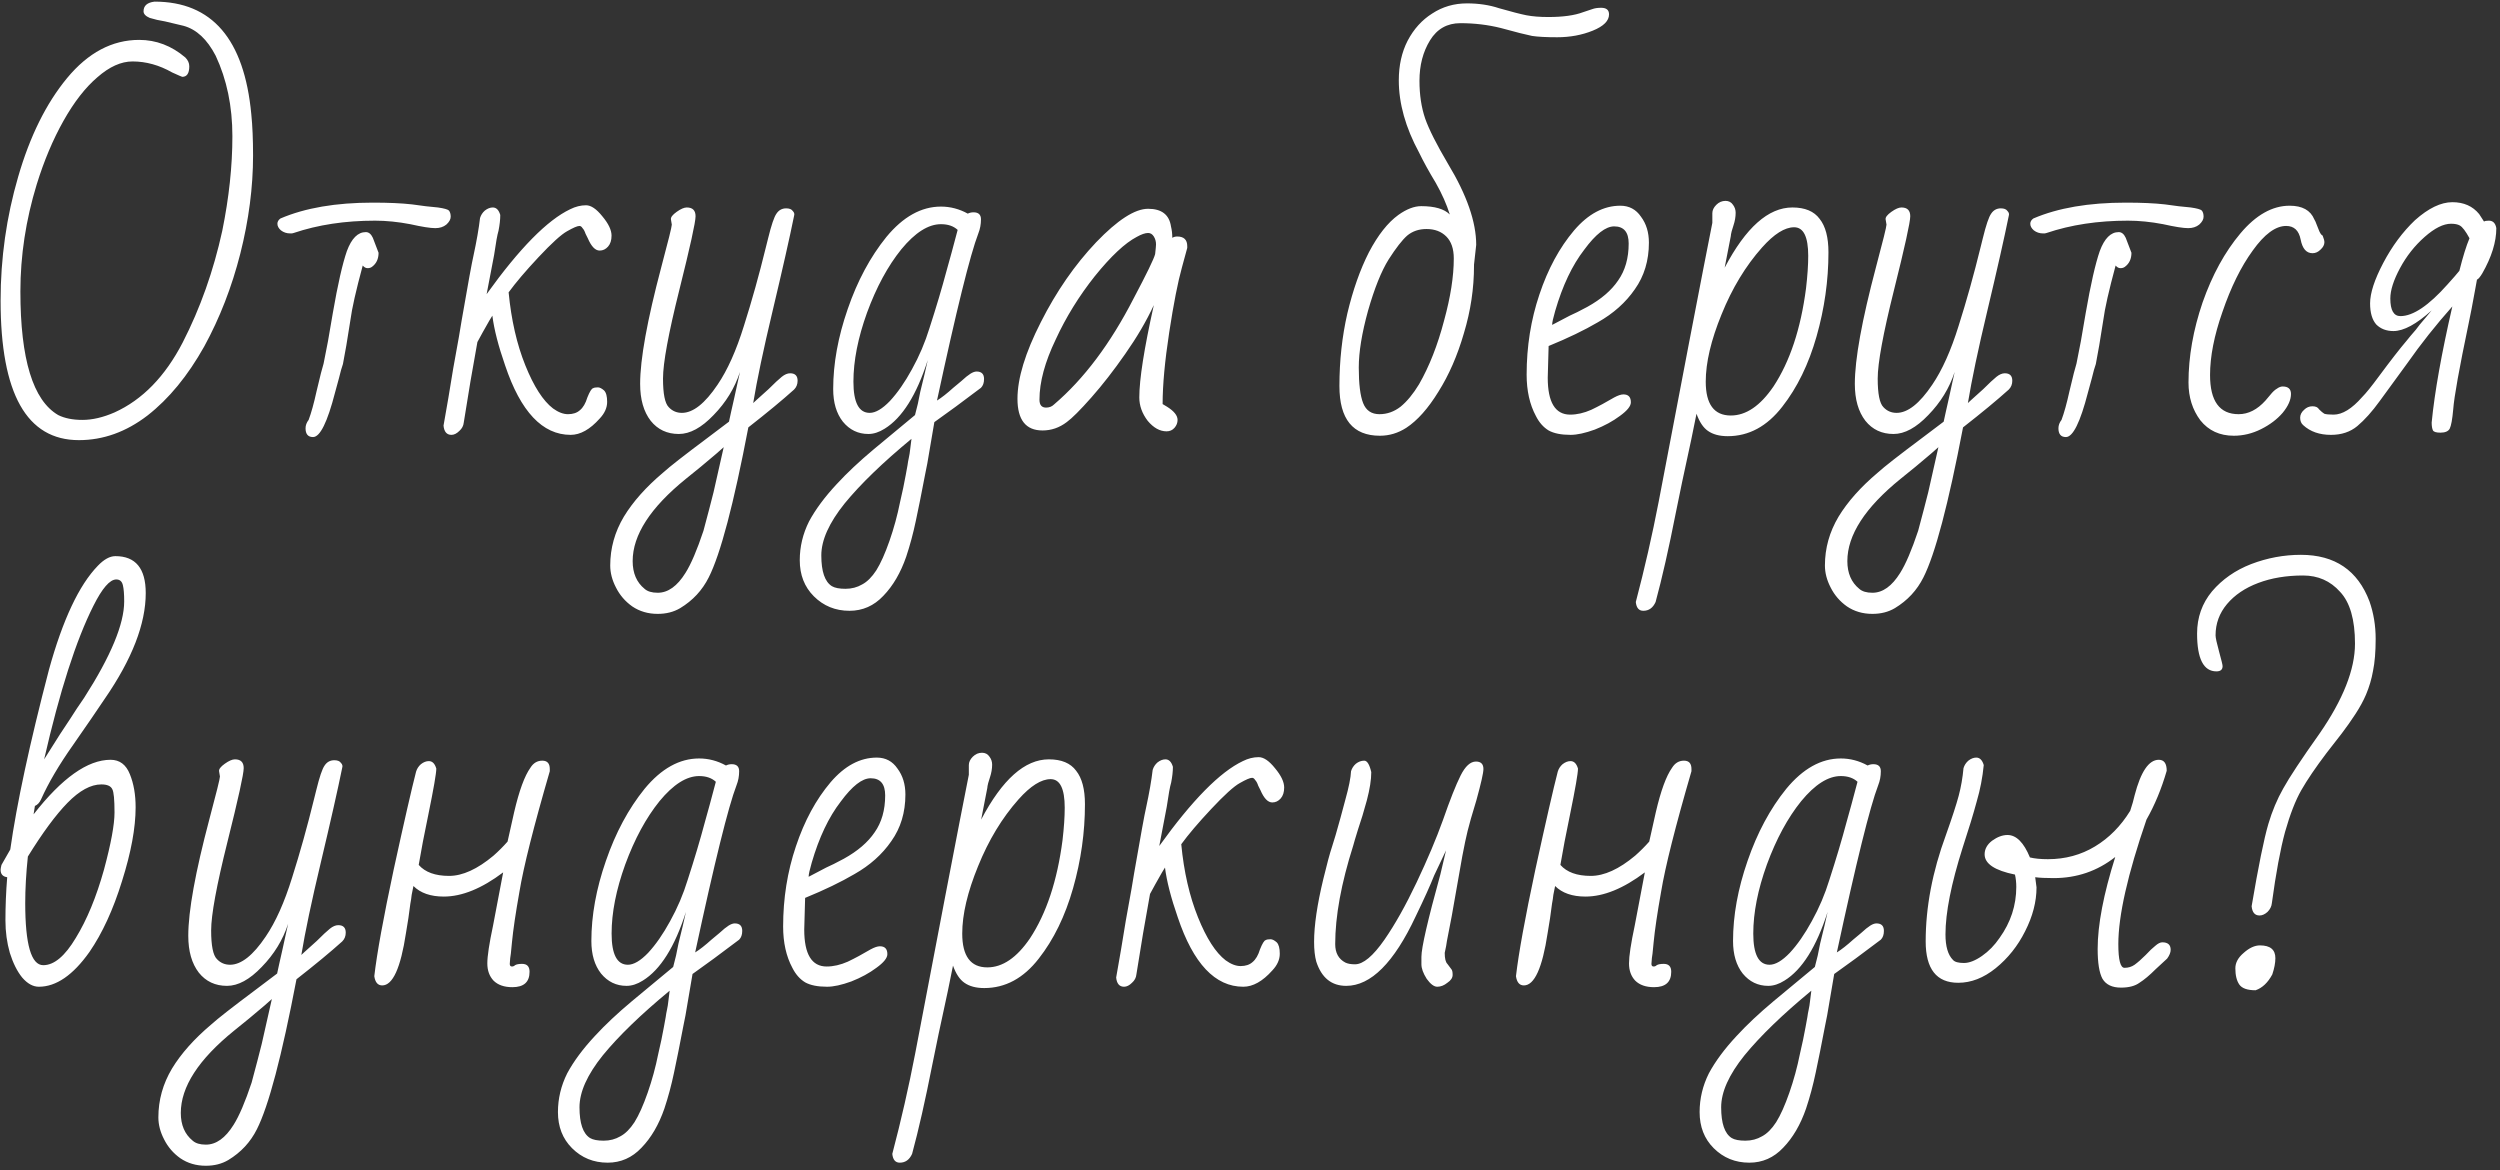 <?xml version="1.0" encoding="UTF-8"?> <svg xmlns="http://www.w3.org/2000/svg" width="453" height="212" viewBox="0 0 453 212" fill="none"><rect x="0" y="0" width="453" height="212" fill="#333333" stroke="none"/> <path d="M14.294 79.753C4.837 79.753 0.108 71.332 0.108 54.489C0.108 46.785 1.171 39.294 3.296 32.014C5.421 24.682 8.37 18.732 12.143 14.162C15.968 9.54 20.325 7.229 25.213 7.229C28.295 7.229 31.084 8.291 33.581 10.416C34.059 10.895 34.298 11.426 34.298 12.01C34.298 13.286 33.873 13.923 33.023 13.923C32.97 13.923 32.359 13.658 31.19 13.126C28.852 11.798 26.462 11.134 24.017 11.134C21.945 11.134 19.82 12.09 17.642 14.003C15.463 15.862 13.418 18.492 11.505 21.893C9.592 25.293 7.972 29.145 6.643 33.449C4.678 39.878 3.695 46.334 3.695 52.816C3.695 65.089 5.979 72.554 10.549 75.211C11.717 75.795 13.179 76.087 14.932 76.087C16.738 76.087 18.678 75.636 20.75 74.732C25.797 72.448 29.915 68.224 33.103 62.06C36.291 55.844 38.682 49.096 40.276 41.817C41.498 35.813 42.109 30.102 42.109 24.682C42.109 19.263 41.099 14.401 39.08 10.098C37.539 7.122 35.6 5.316 33.262 4.678L29.915 3.881C28.906 3.722 27.976 3.509 27.126 3.244C26.382 2.925 26.01 2.526 26.01 2.048C26.01 1.039 26.674 0.454 28.002 0.295C38.416 0.295 44.261 7.096 45.536 20.697C45.748 22.77 45.855 25.267 45.855 28.189C45.855 33.927 45.084 39.851 43.543 45.962C42.003 52.019 39.824 57.624 37.008 62.778C34.033 68.091 30.606 72.262 26.727 75.29C22.849 78.266 18.704 79.753 14.294 79.753ZM52.577 42.295C51.939 42.295 51.381 42.109 50.903 41.738C50.478 41.366 50.265 40.967 50.265 40.542C50.265 40.17 50.451 39.851 50.823 39.586C55.286 37.673 60.865 36.717 67.56 36.717C70.429 36.717 72.793 36.823 74.653 37.035C76.459 37.301 78.027 37.487 79.355 37.593C80.471 37.753 81.135 37.939 81.347 38.151C81.56 38.417 81.666 38.789 81.666 39.267C81.666 39.745 81.401 40.223 80.869 40.702C80.338 41.127 79.674 41.339 78.877 41.339C77.974 41.339 76.459 41.1 74.334 40.622C72.103 40.197 69.977 39.984 67.958 39.984C62.539 39.984 57.624 40.728 53.214 42.216L52.895 42.295H52.577ZM56.721 79.195C55.818 79.195 55.366 78.664 55.366 77.602C55.366 77.07 55.552 76.565 55.924 76.087C56.402 74.812 56.88 73.085 57.358 70.907C57.996 68.197 58.421 66.523 58.634 65.886L59.431 61.821L60.307 56.721C61.211 51.514 62.061 47.768 62.858 45.483C63.708 43.199 64.85 42.056 66.285 42.056C66.816 42.056 67.241 42.402 67.56 43.092L68.596 45.802C68.596 46.918 68.197 47.768 67.4 48.352C67.188 48.512 66.922 48.592 66.603 48.592C66.285 48.592 65.992 48.432 65.727 48.113C64.505 52.63 63.761 55.924 63.495 57.996C62.964 61.45 62.512 64.106 62.14 65.966C61.928 66.55 61.689 67.4 61.423 68.516L60.706 71.146C59.324 76.512 57.996 79.195 56.721 79.195ZM81.802 78.797C80.952 78.797 80.474 78.239 80.367 77.123L81.244 72.102C81.775 68.702 82.413 65.009 83.157 61.024L83.635 58.155C84.804 51.408 85.521 47.476 85.787 46.36C86.371 43.65 86.77 41.366 86.982 39.506C87.142 38.975 87.434 38.523 87.859 38.151C88.337 37.779 88.815 37.593 89.294 37.593C89.931 37.593 90.383 38.045 90.648 38.948C90.648 39.798 90.542 40.755 90.33 41.817C90.117 42.508 89.851 43.969 89.533 46.201L88.178 53.294C94.129 45.005 99.176 39.878 103.32 37.912C104.277 37.434 105.233 37.195 106.189 37.195C107.093 37.195 108.076 37.859 109.138 39.187C110.254 40.516 110.812 41.684 110.812 42.694C110.812 43.544 110.599 44.208 110.174 44.686C109.749 45.165 109.245 45.404 108.66 45.404C107.863 45.404 107.146 44.66 106.508 43.172C106.455 43.066 106.322 42.8 106.11 42.375C105.95 41.897 105.764 41.552 105.552 41.339C105.392 41.073 105.207 40.941 104.994 40.941C104.622 40.941 103.878 41.259 102.762 41.897C101.7 42.481 99.973 44.049 97.582 46.599C95.244 49.096 93.438 51.222 92.163 52.975C92.641 57.969 93.65 62.379 95.191 66.205C96.732 70.03 98.406 72.634 100.212 74.015C101.169 74.706 102.072 75.051 102.922 75.051C103.825 75.051 104.542 74.812 105.074 74.334C105.658 73.856 106.11 73.085 106.429 72.023C106.854 70.96 107.199 70.402 107.465 70.349C107.624 70.243 107.916 70.19 108.341 70.19C108.66 70.19 109.032 70.376 109.457 70.748C109.829 71.119 110.015 71.81 110.015 72.82C110.015 73.882 109.563 74.892 108.66 75.848C106.907 77.814 105.153 78.797 103.4 78.797C98.299 78.797 94.341 74.6 91.525 66.205C90.303 62.698 89.533 59.696 89.214 57.199C89.055 57.411 88.47 58.421 87.46 60.227L86.504 61.981C85.654 66.603 84.831 71.465 84.034 76.565C83.98 77.15 83.715 77.655 83.237 78.08C82.758 78.558 82.28 78.797 81.802 78.797ZM119.181 111.234C117.427 111.234 115.887 110.782 114.558 109.879C113.283 108.976 112.3 107.833 111.61 106.452C110.919 105.124 110.573 103.795 110.573 102.467C110.573 99.332 111.397 96.384 113.044 93.621C114.691 90.911 117.056 88.254 120.137 85.651C121.306 84.588 123.989 82.49 128.187 79.355L132.092 76.406L132.49 74.573L133.048 72.102C133.314 70.827 133.5 69.977 133.606 69.552L134.084 67.4C133.128 70.323 131.534 72.926 129.302 75.211C127.124 77.495 125.025 78.638 123.006 78.638C120.881 78.638 119.181 77.841 117.906 76.247C116.63 74.6 115.993 72.368 115.993 69.552C115.993 65.089 117.268 58.049 119.818 48.432C121.094 43.65 121.731 41.073 121.731 40.702L121.572 39.745C121.519 39.373 121.864 38.922 122.608 38.39C123.352 37.859 123.963 37.593 124.441 37.593C125.503 37.593 126.035 38.125 126.035 39.187C126.035 40.25 125.052 44.713 123.086 52.577C121.12 60.44 120.137 65.78 120.137 68.596C120.137 71.359 120.483 73.085 121.173 73.776C121.811 74.467 122.608 74.812 123.564 74.812C125.583 74.812 127.735 73.112 130.02 69.711C131.826 67.055 133.42 63.495 134.802 59.032C136.236 54.516 137.564 49.761 138.786 44.766L139.185 43.172C139.769 40.781 140.274 39.294 140.699 38.709C141.124 38.072 141.709 37.753 142.453 37.753C143.037 37.753 143.435 37.912 143.648 38.231C143.914 38.497 143.993 38.789 143.887 39.108C143.09 43.039 141.788 48.804 139.982 56.402C138.335 63.309 137.166 68.861 136.475 73.059C136.316 73.165 137.246 72.315 139.265 70.508C140.327 69.446 141.124 68.702 141.656 68.277C142.187 67.852 142.692 67.639 143.17 67.639C144.073 67.639 144.525 68.091 144.525 68.994C144.525 69.632 144.312 70.163 143.887 70.588C141.762 72.501 138.999 74.785 135.599 77.442C132.942 91.363 130.551 100.422 128.426 104.619C127.257 106.957 125.53 108.816 123.245 110.198C122.076 110.889 120.722 111.234 119.181 111.234ZM119.181 107.408C121.04 107.408 122.714 106.213 124.202 103.822C125.211 102.228 126.3 99.678 127.469 96.171L128.505 92.266L129.302 89.158L131.135 81.028L129.781 82.224C127.921 83.818 126.088 85.332 124.281 86.767C117.853 91.974 114.638 96.942 114.638 101.67C114.638 103.849 115.355 105.522 116.79 106.691C117.321 107.169 118.118 107.408 119.181 107.408ZM153.923 110.676C151.372 110.676 149.221 109.799 147.467 108.046C145.767 106.346 144.917 104.167 144.917 101.511C144.917 99.067 145.475 96.729 146.591 94.497C147.759 92.319 149.433 90.061 151.611 87.723C153.471 85.704 155.703 83.605 158.306 81.427L165.798 75.211C166.17 73.882 166.488 72.474 166.754 70.987C167.338 68.649 167.79 66.736 168.109 65.248C166.09 71.571 163.486 75.715 160.299 77.681C159.289 78.319 158.306 78.638 157.35 78.638C155.49 78.638 153.949 77.894 152.727 76.406C151.558 74.918 150.974 72.953 150.974 70.508C150.974 65.886 151.851 61.051 153.604 56.004C155.357 50.903 157.695 46.546 160.617 42.933C163.646 39.267 166.94 37.434 170.5 37.434C172.2 37.434 173.821 37.859 175.361 38.709C175.68 38.55 176.026 38.47 176.397 38.47C177.301 38.47 177.752 38.895 177.752 39.745C177.752 40.648 177.593 41.498 177.274 42.295C175.786 46.174 173.289 56.269 169.783 72.581C170.633 72.049 171.616 71.279 172.731 70.269C172.997 70.057 173.475 69.658 174.166 69.074C174.857 68.436 175.415 67.985 175.84 67.719C176.265 67.453 176.637 67.32 176.955 67.32C177.859 67.32 178.31 67.772 178.31 68.675C178.31 69.366 178.124 69.897 177.752 70.269C174.458 72.766 171.642 74.839 169.304 76.486L168.029 83.977L167.631 85.97C166.993 89.317 166.435 92.106 165.957 94.338C165.479 96.623 164.894 98.801 164.204 100.873C163.194 103.795 161.813 106.16 160.059 107.966C158.359 109.773 156.314 110.676 153.923 110.676ZM157.589 74.812C158.651 74.812 159.873 74.095 161.255 72.66C162.636 71.173 163.965 69.26 165.24 66.922C166.568 64.531 167.631 62.034 168.428 59.431C169.65 55.658 170.686 52.178 171.536 48.99C172.067 47.13 172.731 44.686 173.528 41.658C172.784 40.967 171.775 40.622 170.5 40.622C168.215 40.622 165.824 42.136 163.327 45.165C160.883 48.193 158.811 52.019 157.111 56.641C155.464 61.21 154.64 65.381 154.64 69.154C154.64 72.926 155.623 74.812 157.589 74.812ZM153.205 106.691C154.321 106.691 155.331 106.425 156.234 105.894C157.137 105.416 157.987 104.566 158.784 103.344C159.581 102.069 160.378 100.289 161.175 98.004C161.972 95.719 162.61 93.382 163.088 90.991C163.513 89.184 163.858 87.537 164.124 86.049L164.443 84.296C164.496 83.871 164.576 83.419 164.682 82.941C164.788 82.463 164.868 81.958 164.921 81.427L165.16 79.514C159.953 83.818 155.915 87.723 153.046 91.23C150.23 94.737 148.822 97.871 148.822 100.634C148.822 103.556 149.46 105.416 150.735 106.213C151.266 106.532 152.09 106.691 153.205 106.691ZM211.383 78.159C210.161 78.159 209.019 77.522 207.956 76.247C206.947 74.918 206.442 73.51 206.442 72.023C206.442 68.728 207.319 63.15 209.072 55.286C207.744 58.155 206.017 61.104 203.892 64.133C201.82 67.108 199.774 69.738 197.755 72.023C195.736 74.307 194.248 75.795 193.292 76.486C191.964 77.495 190.503 78 188.909 78C185.88 78 184.366 76.087 184.366 72.262C184.366 68.543 185.774 63.92 188.59 58.394C191.406 52.816 194.753 47.981 198.632 43.889C202.51 39.851 205.645 37.832 208.036 37.832C210.48 37.832 211.862 38.895 212.18 41.02C212.34 41.658 212.42 42.349 212.42 43.092C212.685 42.933 212.977 42.853 213.296 42.853C214.518 42.853 215.129 43.438 215.129 44.607V44.925L214.173 48.432C213.429 51.089 212.659 55.02 211.862 60.227C211.065 65.434 210.666 69.765 210.666 73.218L211.463 73.696C212.738 74.493 213.376 75.29 213.376 76.087C213.376 76.619 213.19 77.097 212.818 77.522C212.446 77.947 211.968 78.159 211.383 78.159ZM189.546 73.856C190.131 73.856 190.609 73.67 190.981 73.298C196.4 68.675 201.209 62.273 205.406 54.091C207.797 49.575 209.099 46.891 209.311 46.041C209.418 45.085 209.471 44.5 209.471 44.288C209.471 43.757 209.338 43.278 209.072 42.853C208.807 42.428 208.461 42.216 208.036 42.216C207.505 42.216 206.814 42.455 205.964 42.933C203.839 44.049 201.315 46.413 198.393 50.026C195.524 53.639 193.159 57.465 191.3 61.503C189.334 65.594 188.351 69.233 188.351 72.421C188.351 73.377 188.749 73.856 189.546 73.856ZM250.036 78.956C245.147 78.956 242.703 75.954 242.703 69.951C242.703 65.381 243.182 60.998 244.138 56.8C245.147 52.55 246.449 48.857 248.043 45.722C249.69 42.588 251.47 40.33 253.383 38.948C254.871 37.886 256.252 37.354 257.527 37.354C259.971 37.354 261.698 37.859 262.707 38.868C262.123 37.009 261.273 35.096 260.157 33.13C258.935 31.111 257.926 29.278 257.129 27.631C254.685 23.115 253.463 18.758 253.463 14.561C253.463 11.851 253.994 9.46 255.057 7.388C256.172 5.263 257.66 3.616 259.52 2.447C261.379 1.225 263.478 0.614 265.816 0.614C267.941 0.614 269.88 0.906 271.634 1.49C273.865 2.128 275.512 2.553 276.575 2.765C277.691 2.978 279.019 3.084 280.56 3.084C283.216 3.084 285.315 2.792 286.856 2.208C286.856 2.208 287.414 2.022 288.53 1.65C288.955 1.49 289.486 1.411 290.123 1.411C291.08 1.411 291.558 1.809 291.558 2.606C291.558 3.775 290.575 4.758 288.609 5.555C286.643 6.352 284.491 6.75 282.154 6.75C280.188 6.75 278.674 6.671 277.611 6.511C276.548 6.299 274.662 5.821 271.952 5.077C269.615 4.492 267.171 4.2 264.62 4.2C262.229 4.2 260.396 5.236 259.121 7.308C257.846 9.38 257.208 11.824 257.208 14.64C257.208 17.191 257.554 19.475 258.244 21.494C258.935 23.46 260.317 26.197 262.389 29.703C265.789 35.335 267.489 40.223 267.489 44.368L267.091 47.954V48.113C267.091 52.258 266.48 56.349 265.258 60.387C264.089 64.425 262.548 67.958 260.635 70.987C258.776 74.015 256.836 76.194 254.817 77.522C253.33 78.478 251.736 78.956 250.036 78.956ZM249.956 75.051C251.337 75.051 252.612 74.6 253.781 73.696C254.95 72.74 256.066 71.385 257.129 69.632C258.988 66.391 260.503 62.539 261.671 58.076C262.84 53.825 263.425 50.079 263.425 46.838C263.425 45.085 262.973 43.757 262.07 42.853C261.167 41.95 259.971 41.498 258.484 41.498C257.102 41.498 255.933 41.897 254.977 42.694C254.074 43.491 252.958 44.925 251.63 46.998C250.301 49.123 249.053 52.231 247.884 56.322C246.768 60.36 246.21 63.787 246.21 66.603C246.21 69.579 246.476 71.731 247.007 73.059C247.538 74.387 248.521 75.051 249.956 75.051ZM284.596 78.797C282.895 78.797 281.567 78.531 280.611 78C279.654 77.416 278.884 76.539 278.3 75.37C277.184 73.298 276.626 70.801 276.626 67.878C276.626 62.778 277.396 57.943 278.937 53.373C280.478 48.751 282.577 44.872 285.233 41.738C287.784 38.762 290.573 37.275 293.601 37.275C295.195 37.275 296.444 37.939 297.347 39.267C298.304 40.542 298.782 42.109 298.782 43.969C298.782 47.21 297.932 50.026 296.232 52.417C294.584 54.808 292.353 56.8 289.537 58.394C287.093 59.829 284.117 61.264 280.611 62.698L280.451 68.436C280.451 72.899 281.806 75.131 284.516 75.131C285.738 75.131 287.013 74.839 288.341 74.254C289.67 73.617 291.051 72.873 292.486 72.023C293.176 71.651 293.734 71.465 294.159 71.465C295.063 71.465 295.514 71.943 295.514 72.899C295.514 73.59 294.85 74.414 293.522 75.37C292.247 76.326 290.732 77.15 288.979 77.841C287.226 78.478 285.765 78.797 284.596 78.797ZM281.248 58.873C281.727 58.607 282.789 58.049 284.436 57.199C285.18 56.88 286.243 56.349 287.624 55.605C290.121 54.224 291.981 52.63 293.203 50.823C294.478 49.017 295.116 46.785 295.116 44.129C295.116 42.056 294.239 41.02 292.486 41.02C290.945 41.02 289.138 42.428 287.066 45.244C284.888 48.06 283.135 51.753 281.806 56.322C281.434 57.597 281.248 58.447 281.248 58.873ZM297.763 110.676C296.966 110.676 296.515 110.145 296.408 109.082C298.002 103.025 299.384 96.968 300.553 90.911L302.944 78.398L305.334 65.886L305.972 62.539C308.097 51.487 309.532 44.102 310.276 40.383V38.629C310.276 38.098 310.515 37.593 310.993 37.115C311.471 36.637 312.029 36.398 312.667 36.398C313.251 36.398 313.703 36.637 314.022 37.115C314.34 37.54 314.5 38.018 314.5 38.55C314.5 39.294 314.367 40.064 314.101 40.861L313.782 41.897C313.676 42.322 313.623 42.614 313.623 42.774L312.507 48.512C316.333 41.233 320.424 37.593 324.781 37.593C327.065 37.593 328.712 38.284 329.722 39.665C330.785 40.994 331.316 43.013 331.316 45.722C331.316 50.823 330.599 55.897 329.164 60.945C327.73 65.992 325.657 70.243 322.948 73.696C320.185 77.256 316.891 79.036 313.065 79.036C311.577 79.036 310.382 78.717 309.479 78.08C308.629 77.495 307.938 76.459 307.407 74.972L306.45 79.674C305.175 85.518 304.245 89.928 303.661 92.903C302.386 99.385 301.164 104.778 299.995 109.082C299.517 110.145 298.773 110.676 297.763 110.676ZM313.623 75.29C316.386 75.29 318.963 73.537 321.354 70.03C324.329 65.514 326.295 59.59 327.251 52.258C327.517 49.973 327.65 48.007 327.65 46.36C327.65 42.907 326.8 41.18 325.099 41.18C323.399 41.18 321.46 42.402 319.282 44.846C316.306 48.193 313.862 52.231 311.949 56.96C310.037 61.635 309.08 65.7 309.08 69.154C309.08 73.245 310.595 75.29 313.623 75.29ZM339.283 111.234C337.53 111.234 335.989 110.782 334.661 109.879C333.386 108.976 332.403 107.833 331.712 106.452C331.021 105.124 330.676 103.795 330.676 102.467C330.676 99.332 331.499 96.384 333.146 93.621C334.794 90.911 337.158 88.254 340.24 85.651C341.408 84.588 344.092 82.49 348.289 79.355L352.194 76.406L352.593 74.573L353.151 72.102C353.416 70.827 353.602 69.977 353.708 69.552L354.187 67.4C353.23 70.323 351.636 72.926 349.405 75.211C347.226 77.495 345.128 78.638 343.109 78.638C340.983 78.638 339.283 77.841 338.008 76.247C336.733 74.6 336.095 72.368 336.095 69.552C336.095 65.089 337.37 58.049 339.921 48.432C341.196 43.65 341.833 41.073 341.833 40.702L341.674 39.745C341.621 39.373 341.966 38.922 342.71 38.39C343.454 37.859 344.065 37.593 344.543 37.593C345.606 37.593 346.137 38.125 346.137 39.187C346.137 40.25 345.154 44.713 343.188 52.577C341.222 60.44 340.24 65.78 340.24 68.596C340.24 71.359 340.585 73.085 341.276 73.776C341.913 74.467 342.71 74.812 343.667 74.812C345.686 74.812 347.837 73.112 350.122 69.711C351.929 67.055 353.522 63.495 354.904 59.032C356.338 54.516 357.667 49.761 358.889 44.766L359.287 43.172C359.872 40.781 360.376 39.294 360.802 38.709C361.227 38.072 361.811 37.753 362.555 37.753C363.139 37.753 363.538 37.912 363.75 38.231C364.016 38.497 364.096 38.789 363.989 39.108C363.192 43.039 361.891 48.804 360.084 56.402C358.437 63.309 357.268 68.861 356.578 73.059C356.418 73.165 357.348 72.315 359.367 70.508C360.43 69.446 361.227 68.702 361.758 68.277C362.289 67.852 362.794 67.639 363.272 67.639C364.175 67.639 364.627 68.091 364.627 68.994C364.627 69.632 364.414 70.163 363.989 70.588C361.864 72.501 359.101 74.785 355.701 77.442C353.044 91.363 350.653 100.422 348.528 104.619C347.359 106.957 345.632 108.816 343.348 110.198C342.179 110.889 340.824 111.234 339.283 111.234ZM339.283 107.408C341.143 107.408 342.816 106.213 344.304 103.822C345.314 102.228 346.403 99.678 347.572 96.171L348.608 92.266L349.405 89.158L351.238 81.028L349.883 82.224C348.023 83.818 346.19 85.332 344.384 86.767C337.955 91.974 334.74 96.942 334.74 101.67C334.74 103.849 335.458 105.522 336.892 106.691C337.424 107.169 338.221 107.408 339.283 107.408ZM370.2 42.295C369.562 42.295 369.004 42.109 368.526 41.738C368.101 41.366 367.888 40.967 367.888 40.542C367.888 40.17 368.074 39.851 368.446 39.586C372.909 37.673 378.488 36.717 385.183 36.717C388.052 36.717 390.416 36.823 392.276 37.035C394.082 37.301 395.65 37.487 396.978 37.593C398.094 37.753 398.758 37.939 398.97 38.151C399.183 38.417 399.289 38.789 399.289 39.267C399.289 39.745 399.024 40.223 398.492 40.702C397.961 41.127 397.297 41.339 396.5 41.339C395.597 41.339 394.082 41.1 391.957 40.622C389.726 40.197 387.6 39.984 385.581 39.984C380.162 39.984 375.247 40.728 370.837 42.216L370.518 42.295H370.2ZM374.344 79.195C373.441 79.195 372.989 78.664 372.989 77.602C372.989 77.07 373.175 76.565 373.547 76.087C374.025 74.812 374.503 73.085 374.981 70.907C375.619 68.197 376.044 66.523 376.257 65.886L377.054 61.821L377.93 56.721C378.834 51.514 379.684 47.768 380.481 45.483C381.331 43.199 382.473 42.056 383.908 42.056C384.439 42.056 384.864 42.402 385.183 43.092L386.219 45.802C386.219 46.918 385.82 47.768 385.023 48.352C384.811 48.512 384.545 48.592 384.226 48.592C383.908 48.592 383.615 48.432 383.35 48.113C382.128 52.63 381.384 55.924 381.118 57.996C380.587 61.45 380.135 64.106 379.763 65.966C379.551 66.55 379.312 67.4 379.046 68.516L378.329 71.146C376.947 76.512 375.619 79.195 374.344 79.195ZM404.765 78.956C402.214 78.956 400.195 78.027 398.708 76.167C397.273 74.254 396.556 71.969 396.556 69.313C396.556 64.637 397.406 59.802 399.106 54.808C400.86 49.814 403.144 45.643 405.96 42.295C408.776 38.948 411.752 37.275 414.886 37.275C417.171 37.275 418.659 38.098 419.349 39.745C419.509 40.011 419.642 40.303 419.748 40.622C419.854 40.888 419.96 41.153 420.067 41.419C420.332 42.163 420.598 42.588 420.864 42.694C421.076 43.225 421.182 43.624 421.182 43.889C421.182 44.368 420.943 44.819 420.465 45.244C420.04 45.669 419.562 45.882 419.031 45.882C417.915 45.882 417.198 45.058 416.879 43.411C416.56 41.764 415.683 40.941 414.249 40.941C412.336 40.941 410.317 42.428 408.192 45.404C406.066 48.326 404.233 52.045 402.693 56.561C401.205 60.812 400.461 64.611 400.461 67.958C400.461 72.687 402.188 75.051 405.641 75.051C407.395 75.051 409.015 74.228 410.503 72.581C410.662 72.368 410.955 72.023 411.38 71.544C411.805 71.013 412.203 70.641 412.575 70.429C412.947 70.163 413.292 70.03 413.611 70.03C414.621 70.03 415.125 70.482 415.125 71.385C415.125 72.448 414.621 73.59 413.611 74.812C412.602 75.981 411.3 76.964 409.706 77.761C408.112 78.558 406.465 78.956 404.765 78.956ZM422.367 78.797C420.295 78.797 418.622 78.213 417.346 77.044C416.974 76.725 416.788 76.273 416.788 75.689C416.788 75.157 417.028 74.679 417.506 74.254C417.931 73.829 418.436 73.617 419.02 73.617C419.604 73.617 420.003 73.803 420.215 74.174C420.587 74.546 420.906 74.812 421.172 74.972C421.491 75.078 422.049 75.131 422.845 75.131C424.439 75.131 426.166 74.068 428.026 71.943C428.717 71.252 429.726 70.004 431.054 68.197C433.18 65.328 434.853 63.176 436.075 61.742C436.447 61.264 437.005 60.599 437.749 59.749C438.121 59.218 438.679 58.527 439.423 57.677L440.618 56.243C437.855 58.74 435.544 59.988 433.684 59.988C432.409 59.988 431.373 59.59 430.576 58.793C429.832 57.943 429.46 56.668 429.46 54.967C429.46 53.108 430.257 50.664 431.851 47.635C433.445 44.607 435.358 42.03 437.59 39.904C440.034 37.726 442.292 36.637 444.364 36.637C446.436 36.637 448.057 37.354 449.225 38.789C449.279 38.895 449.571 39.347 450.102 40.144C450.261 40.037 450.554 39.984 450.979 39.984C451.723 39.984 452.174 40.436 452.334 41.339C452.334 43.836 451.484 46.573 449.783 49.548C449.358 50.239 449.039 50.611 448.827 50.664L448.508 52.417C448.03 55.074 447.631 57.146 447.313 58.633C445.612 66.763 444.683 71.943 444.523 74.174C444.364 75.981 444.151 77.15 443.886 77.681C443.62 78.159 443.062 78.398 442.212 78.398C441.468 78.398 441.017 78.266 440.857 78C440.698 77.681 440.618 77.203 440.618 76.565C441.149 71.093 442.398 64.079 444.364 55.525C441.388 58.873 438.652 62.326 436.155 65.886L431.214 72.66C429.832 74.573 428.477 76.087 427.149 77.203C425.874 78.266 424.28 78.797 422.367 78.797ZM434.96 57.279C437.244 57.279 440.087 55.366 443.487 51.54C444.497 50.425 445.214 49.601 445.639 49.07C446.277 46.519 446.888 44.554 447.472 43.172C446.781 41.897 446.197 41.127 445.719 40.861C445.347 40.648 444.815 40.542 444.125 40.542C442.743 40.542 441.149 41.339 439.343 42.933C437.536 44.527 436.049 46.413 434.88 48.592C433.711 50.77 433.126 52.603 433.126 54.091C433.126 56.216 433.738 57.279 434.96 57.279ZM7.042 178.797C5.979 178.797 4.97 178.239 4.013 177.123C3.11 176.008 2.366 174.52 1.782 172.66C1.251 170.801 0.985 168.835 0.985 166.763C0.985 164.212 1.091 161.609 1.304 158.952C0.507 158.846 0.108 158.394 0.108 157.597C0.108 157.438 0.161 157.146 0.268 156.721L1.862 153.931C3.03 145.643 5.368 134.777 8.875 121.335C11.372 112.303 14.321 106.033 17.721 102.526C18.837 101.357 19.9 100.773 20.909 100.773C24.575 100.773 26.408 103.005 26.408 107.468C26.408 113.046 23.938 119.422 18.997 126.595C17.615 128.667 15.702 131.457 13.258 134.963C10.708 138.576 8.769 141.87 7.44 144.846C7.175 145.43 6.803 145.829 6.325 146.041L6.086 147.556C11.239 140.967 15.888 137.673 20.033 137.673C21.68 137.673 22.849 138.55 23.539 140.303C24.23 142.003 24.575 143.996 24.575 146.28C24.575 150 23.752 154.463 22.105 159.67C20.511 164.823 18.545 169.1 16.207 172.501C13.232 176.698 10.177 178.797 7.042 178.797ZM10.867 133.051C12.355 130.819 13.365 129.278 13.896 128.428L15.251 126.436C20.086 118.891 22.503 113.073 22.503 108.982C22.503 107.654 22.424 106.671 22.264 106.033C22.105 105.342 21.706 104.997 21.069 104.997C19.9 104.997 18.518 106.591 16.924 109.779C13.79 115.995 10.814 125.267 7.998 137.593L10.867 133.051ZM7.839 174.892C9.805 174.892 11.771 173.245 13.736 169.951C15.755 166.656 17.456 162.539 18.837 157.597C20.112 152.869 20.75 149.415 20.75 147.237C20.75 144.899 20.617 143.491 20.351 143.013C20.086 142.428 19.422 142.136 18.359 142.136C16.446 142.136 14.401 143.252 12.222 145.483C10.097 147.662 7.706 150.903 5.049 155.206C4.731 158.235 4.571 161.051 4.571 163.654C4.571 171.146 5.66 174.892 7.839 174.892ZM37.304 211.234C35.551 211.234 34.01 210.782 32.681 209.879C31.406 208.976 30.423 207.833 29.733 206.452C29.042 205.124 28.697 203.795 28.697 202.467C28.697 199.332 29.52 196.384 31.167 193.621C32.814 190.911 35.179 188.254 38.26 185.651C39.429 184.588 42.112 182.49 46.31 179.355L50.215 176.406L50.614 174.573L51.171 172.102C51.437 170.827 51.623 169.977 51.729 169.552L52.207 167.4C51.251 170.322 49.657 172.926 47.425 175.211C45.247 177.495 43.148 178.638 41.129 178.638C39.004 178.638 37.304 177.841 36.029 176.247C34.754 174.6 34.116 172.368 34.116 169.552C34.116 165.089 35.391 158.049 37.941 148.432C39.217 143.65 39.854 141.073 39.854 140.702L39.695 139.745C39.642 139.373 39.987 138.922 40.731 138.39C41.475 137.859 42.086 137.593 42.564 137.593C43.627 137.593 44.158 138.125 44.158 139.187C44.158 140.25 43.175 144.713 41.209 152.576C39.243 160.44 38.26 165.78 38.26 168.596C38.26 171.359 38.606 173.085 39.296 173.776C39.934 174.467 40.731 174.812 41.687 174.812C43.706 174.812 45.858 173.112 48.143 169.711C49.949 167.055 51.543 163.495 52.925 159.032C54.359 154.516 55.688 149.76 56.91 144.766L57.308 143.172C57.892 140.781 58.397 139.294 58.822 138.709C59.247 138.071 59.832 137.753 60.576 137.753C61.16 137.753 61.559 137.912 61.771 138.231C62.037 138.497 62.117 138.789 62.01 139.108C61.213 143.039 59.911 148.804 58.105 156.402C56.458 163.309 55.289 168.861 54.598 173.059C54.439 173.165 55.369 172.315 57.388 170.508C58.45 169.446 59.247 168.702 59.779 168.277C60.31 167.852 60.815 167.639 61.293 167.639C62.196 167.639 62.648 168.091 62.648 168.994C62.648 169.632 62.435 170.163 62.01 170.588C59.885 172.501 57.122 174.786 53.722 177.442C51.065 191.363 48.674 200.422 46.549 204.619C45.38 206.957 43.653 208.816 41.368 210.198C40.2 210.889 38.845 211.234 37.304 211.234ZM37.304 207.408C39.164 207.408 40.837 206.213 42.325 203.822C43.334 202.228 44.424 199.678 45.593 196.171L46.629 192.266L47.425 189.158L49.259 181.029L47.904 182.224C46.044 183.818 44.211 185.332 42.405 186.767C35.976 191.974 32.761 196.941 32.761 201.67C32.761 203.849 33.478 205.522 34.913 206.691C35.444 207.169 36.241 207.408 37.304 207.408ZM92.847 178.877C91.359 178.877 90.217 178.478 89.42 177.681C88.676 176.884 88.304 175.848 88.304 174.573C88.304 173.245 88.65 170.96 89.34 167.719L91.173 158.076C87.295 160.998 83.708 162.459 80.414 162.459C78.023 162.459 76.19 161.821 74.915 160.546C74.809 161.078 74.703 161.609 74.596 162.14C74.543 162.671 74.463 163.203 74.357 163.734C74.145 165.487 73.879 167.267 73.56 169.074C72.604 175.397 71.169 178.558 69.257 178.558C68.46 178.558 67.981 178 67.822 176.884C68.3 172.74 69.469 166.311 71.329 157.597C73.241 148.831 74.596 142.906 75.393 139.825C75.553 139.294 75.845 138.842 76.27 138.47C76.748 138.098 77.226 137.912 77.704 137.912C78.342 137.912 78.794 138.364 79.059 139.267C79.059 140.117 78.581 142.88 77.625 147.556C76.881 151.115 76.296 154.17 75.871 156.721C77.04 158.049 78.873 158.713 81.371 158.713C83.815 158.713 86.498 157.491 89.42 155.047C90.323 154.25 91.173 153.4 91.97 152.497L93.166 147.157C94.069 143.278 95.052 140.595 96.115 139.108C96.646 138.257 97.363 137.832 98.266 137.832C99.17 137.832 99.621 138.337 99.621 139.347V139.745C96.699 149.787 94.866 157.066 94.122 161.582C93.431 165.461 92.98 168.516 92.767 170.748C92.608 172.501 92.502 173.457 92.448 173.617L92.369 174.653C92.369 174.971 92.502 175.131 92.767 175.131C92.98 175.131 93.166 175.051 93.325 174.892C93.591 174.732 94.016 174.653 94.6 174.653C95.504 174.653 95.955 175.131 95.955 176.087C95.955 177.947 94.919 178.877 92.847 178.877ZM110.105 210.676C107.554 210.676 105.402 209.799 103.649 208.046C101.949 206.346 101.099 204.167 101.099 201.511C101.099 199.067 101.657 196.729 102.772 194.497C103.941 192.319 105.615 190.061 107.793 187.723C109.653 185.704 111.885 183.605 114.488 181.427L121.98 175.211C122.351 173.882 122.67 172.474 122.936 170.987C123.52 168.649 123.972 166.736 124.291 165.248C122.272 171.571 119.668 175.715 116.48 177.681C115.471 178.319 114.488 178.638 113.532 178.638C111.672 178.638 110.131 177.894 108.909 176.406C107.74 174.918 107.156 172.952 107.156 170.508C107.156 165.886 108.032 161.051 109.786 156.003C111.539 150.903 113.877 146.546 116.799 142.933C119.828 139.267 123.122 137.434 126.682 137.434C128.382 137.434 130.002 137.859 131.543 138.709C131.862 138.55 132.207 138.47 132.579 138.47C133.483 138.47 133.934 138.895 133.934 139.745C133.934 140.648 133.775 141.498 133.456 142.295C131.968 146.174 129.471 156.269 125.964 172.581C126.815 172.049 127.797 171.279 128.913 170.269C129.179 170.057 129.657 169.658 130.348 169.074C131.039 168.436 131.596 167.985 132.021 167.719C132.447 167.453 132.818 167.321 133.137 167.321C134.04 167.321 134.492 167.772 134.492 168.675C134.492 169.366 134.306 169.897 133.934 170.269C130.64 172.767 127.824 174.839 125.486 176.486L124.211 183.977L123.813 185.97C123.175 189.317 122.617 192.106 122.139 194.338C121.661 196.623 121.076 198.801 120.386 200.873C119.376 203.795 117.995 206.16 116.241 207.966C114.541 209.773 112.496 210.676 110.105 210.676ZM113.771 174.812C114.833 174.812 116.055 174.095 117.437 172.66C118.818 171.173 120.147 169.26 121.422 166.922C122.75 164.531 123.813 162.034 124.61 159.43C125.832 155.658 126.868 152.178 127.718 148.99C128.249 147.13 128.913 144.686 129.71 141.658C128.966 140.967 127.957 140.622 126.682 140.622C124.397 140.622 122.006 142.136 119.509 145.165C117.065 148.193 114.993 152.019 113.293 156.641C111.645 161.21 110.822 165.381 110.822 169.154C110.822 172.926 111.805 174.812 113.771 174.812ZM109.387 206.691C110.503 206.691 111.513 206.425 112.416 205.894C113.319 205.416 114.169 204.566 114.966 203.344C115.763 202.069 116.56 200.289 117.357 198.004C118.154 195.719 118.792 193.382 119.27 190.991C119.695 189.184 120.04 187.537 120.306 186.049L120.625 184.296C120.678 183.871 120.758 183.419 120.864 182.941C120.97 182.463 121.05 181.958 121.103 181.427L121.342 179.514C116.135 183.818 112.097 187.723 109.228 191.23C106.412 194.736 105.004 197.871 105.004 200.634C105.004 203.556 105.642 205.416 106.917 206.213C107.448 206.532 108.272 206.691 109.387 206.691ZM149.872 178.797C148.172 178.797 146.844 178.531 145.888 178C144.931 177.416 144.161 176.539 143.576 175.37C142.461 173.298 141.903 170.801 141.903 167.878C141.903 162.778 142.673 157.943 144.214 153.373C145.755 148.751 147.853 144.872 150.51 141.738C153.06 138.762 155.85 137.275 158.878 137.275C160.472 137.275 161.721 137.939 162.624 139.267C163.58 140.542 164.059 142.11 164.059 143.969C164.059 147.21 163.209 150.026 161.508 152.417C159.861 154.808 157.63 156.8 154.814 158.394C152.37 159.829 149.394 161.264 145.888 162.698L145.728 168.436C145.728 172.899 147.083 175.131 149.793 175.131C151.015 175.131 152.29 174.839 153.618 174.254C154.947 173.617 156.328 172.873 157.763 172.023C158.453 171.651 159.011 171.465 159.436 171.465C160.339 171.465 160.791 171.943 160.791 172.899C160.791 173.59 160.127 174.414 158.799 175.37C157.523 176.326 156.009 177.15 154.256 177.841C152.502 178.478 151.041 178.797 149.872 178.797ZM146.525 158.873C147.003 158.607 148.066 158.049 149.713 157.199C150.457 156.88 151.52 156.349 152.901 155.605C155.398 154.224 157.258 152.63 158.48 150.823C159.755 149.017 160.393 146.785 160.393 144.129C160.393 142.056 159.516 141.02 157.763 141.02C156.222 141.02 154.415 142.428 152.343 145.244C150.165 148.06 148.411 151.753 147.083 156.322C146.711 157.597 146.525 158.448 146.525 158.873ZM163.04 210.676C162.243 210.676 161.791 210.145 161.685 209.082C163.279 203.025 164.661 196.968 165.829 190.911L168.22 178.398L170.611 165.886L171.249 162.539C173.374 151.487 174.809 144.102 175.553 140.383V138.629C175.553 138.098 175.792 137.593 176.27 137.115C176.748 136.637 177.306 136.398 177.943 136.398C178.528 136.398 178.98 136.637 179.298 137.115C179.617 137.54 179.776 138.018 179.776 138.55C179.776 139.294 179.644 140.064 179.378 140.861L179.059 141.897C178.953 142.322 178.9 142.614 178.9 142.774L177.784 148.512C181.61 141.233 185.701 137.593 190.057 137.593C192.342 137.593 193.989 138.284 194.999 139.665C196.061 140.994 196.593 143.013 196.593 145.722C196.593 150.823 195.875 155.897 194.441 160.945C193.006 165.992 190.934 170.243 188.224 173.696C185.462 177.256 182.167 179.036 178.342 179.036C176.854 179.036 175.659 178.717 174.756 178.08C173.905 177.495 173.215 176.459 172.683 174.971L171.727 179.674C170.452 185.518 169.522 189.928 168.938 192.903C167.662 199.386 166.44 204.778 165.272 209.082C164.793 210.145 164.05 210.676 163.04 210.676ZM178.9 175.29C181.663 175.29 184.24 173.537 186.63 170.03C189.606 165.514 191.572 159.59 192.528 152.258C192.794 149.973 192.927 148.007 192.927 146.36C192.927 142.906 192.076 141.18 190.376 141.18C188.676 141.18 186.737 142.402 184.558 144.846C181.583 148.193 179.139 152.231 177.226 156.96C175.313 161.635 174.357 165.7 174.357 169.154C174.357 173.245 175.871 175.29 178.9 175.29ZM203.683 178.797C202.833 178.797 202.355 178.239 202.249 177.123L203.125 172.102C203.657 168.702 204.294 165.009 205.038 161.024L205.516 158.155C206.685 151.408 207.403 147.476 207.668 146.36C208.253 143.65 208.651 141.366 208.864 139.506C209.023 138.975 209.315 138.523 209.74 138.151C210.218 137.779 210.697 137.593 211.175 137.593C211.812 137.593 212.264 138.045 212.53 138.948C212.53 139.798 212.423 140.755 212.211 141.817C211.998 142.508 211.733 143.969 211.414 146.201L210.059 153.294C216.01 145.005 221.057 139.878 225.202 137.912C226.158 137.434 227.114 137.195 228.071 137.195C228.974 137.195 229.957 137.859 231.02 139.187C232.135 140.516 232.693 141.684 232.693 142.694C232.693 143.544 232.481 144.208 232.056 144.686C231.631 145.165 231.126 145.404 230.541 145.404C229.744 145.404 229.027 144.66 228.39 143.172C228.336 143.066 228.204 142.8 227.991 142.375C227.832 141.897 227.646 141.552 227.433 141.339C227.274 141.073 227.088 140.941 226.875 140.941C226.503 140.941 225.76 141.259 224.644 141.897C223.581 142.481 221.854 144.049 219.463 146.599C217.126 149.096 215.319 151.222 214.044 152.975C214.522 157.969 215.532 162.379 217.072 166.205C218.613 170.03 220.287 172.634 222.093 174.015C223.05 174.706 223.953 175.051 224.803 175.051C225.706 175.051 226.424 174.812 226.955 174.334C227.539 173.856 227.991 173.085 228.31 172.023C228.735 170.96 229.08 170.402 229.346 170.349C229.505 170.243 229.798 170.19 230.223 170.19C230.541 170.19 230.913 170.376 231.338 170.748C231.71 171.119 231.896 171.81 231.896 172.82C231.896 173.882 231.445 174.892 230.541 175.848C228.788 177.814 227.035 178.797 225.281 178.797C220.181 178.797 216.222 174.6 213.406 166.205C212.184 162.698 211.414 159.696 211.095 157.199C210.936 157.411 210.351 158.421 209.342 160.227L208.385 161.981C207.535 166.603 206.712 171.465 205.915 176.565C205.862 177.15 205.596 177.655 205.118 178.08C204.64 178.558 204.161 178.797 203.683 178.797ZM260.429 178.797C259.844 178.797 259.207 178.319 258.516 177.362C257.878 176.353 257.56 175.476 257.56 174.732V173.378C257.56 171.73 258.702 166.763 260.987 158.474L262.023 154.091L259.871 158.633C259.18 160.387 258.064 162.857 256.523 166.045C252.592 174.44 248.394 178.638 243.931 178.638C241.275 178.638 239.468 177.176 238.512 174.254C238.246 173.298 238.113 172.102 238.113 170.668C238.113 167.692 238.671 163.894 239.787 159.271C240.425 156.614 240.956 154.649 241.381 153.373L242.018 151.301C242.603 149.282 243.187 147.157 243.772 144.925C244.409 142.641 244.755 140.914 244.808 139.745C244.967 139.214 245.26 138.762 245.685 138.39C246.163 138.018 246.667 137.832 247.199 137.832C247.73 137.832 248.155 138.523 248.474 139.905C248.474 141.286 248.208 142.986 247.677 145.005C247.146 146.971 246.614 148.724 246.083 150.265C245.605 151.806 245.313 152.789 245.206 153.214C243.028 160.068 241.939 166.019 241.939 171.066C241.939 172.66 242.55 173.776 243.772 174.414C244.197 174.626 244.781 174.732 245.525 174.732C247.013 174.732 248.793 173.245 250.865 170.269C252.778 167.506 254.717 164.053 256.683 159.909C258.649 155.764 260.243 151.992 261.465 148.592C262.74 144.925 263.802 142.242 264.653 140.542C265.503 138.842 266.433 137.992 267.442 137.992C268.345 137.992 268.797 138.443 268.797 139.347C268.797 140.037 268.372 141.924 267.522 145.005C266.725 147.609 266.193 149.468 265.928 150.584C265.662 151.647 265.343 153.161 264.971 155.127L263.059 165.966L262.182 170.508C262.129 170.987 261.996 171.704 261.783 172.66C261.783 173.67 261.943 174.334 262.262 174.653L262.979 175.609C263.138 175.768 263.218 176.114 263.218 176.645C263.218 177.176 262.899 177.655 262.262 178.08C261.677 178.558 261.066 178.797 260.429 178.797ZM299.718 178.877C298.231 178.877 297.088 178.478 296.291 177.681C295.547 176.884 295.176 175.848 295.176 174.573C295.176 173.245 295.521 170.96 296.212 167.719L298.045 158.076C294.166 160.998 290.58 162.459 287.285 162.459C284.895 162.459 283.061 161.821 281.786 160.546C281.68 161.078 281.574 161.609 281.468 162.14C281.414 162.671 281.335 163.203 281.228 163.734C281.016 165.487 280.75 167.267 280.431 169.074C279.475 175.397 278.041 178.558 276.128 178.558C275.331 178.558 274.853 178 274.693 176.884C275.171 172.74 276.34 166.311 278.2 157.597C280.113 148.831 281.468 142.906 282.265 139.825C282.424 139.294 282.716 138.842 283.141 138.47C283.619 138.098 284.098 137.912 284.576 137.912C285.213 137.912 285.665 138.364 285.931 139.267C285.931 140.117 285.452 142.88 284.496 147.556C283.752 151.115 283.168 154.17 282.743 156.721C283.912 158.049 285.745 158.713 288.242 158.713C290.686 158.713 293.369 157.491 296.291 155.047C297.195 154.25 298.045 153.4 298.842 152.497L300.037 147.157C300.94 143.278 301.923 140.595 302.986 139.108C303.517 138.257 304.234 137.832 305.138 137.832C306.041 137.832 306.493 138.337 306.493 139.347V139.745C303.57 149.787 301.737 157.066 300.993 161.582C300.303 165.461 299.851 168.516 299.639 170.748C299.479 172.501 299.373 173.457 299.32 173.617L299.24 174.653C299.24 174.971 299.373 175.131 299.639 175.131C299.851 175.131 300.037 175.051 300.196 174.892C300.462 174.732 300.887 174.653 301.472 174.653C302.375 174.653 302.827 175.131 302.827 176.087C302.827 177.947 301.79 178.877 299.718 178.877ZM316.976 210.676C314.426 210.676 312.274 209.799 310.52 208.046C308.82 206.346 307.97 204.167 307.97 201.511C307.97 199.067 308.528 196.729 309.644 194.497C310.813 192.319 312.486 190.061 314.665 187.723C316.524 185.704 318.756 183.605 321.359 181.427L328.851 175.211C329.223 173.882 329.542 172.474 329.807 170.987C330.392 168.649 330.843 166.736 331.162 165.248C329.143 171.571 326.54 175.715 323.352 177.681C322.342 178.319 321.359 178.638 320.403 178.638C318.543 178.638 317.003 177.894 315.78 176.406C314.612 174.918 314.027 172.952 314.027 170.508C314.027 165.886 314.904 161.051 316.657 156.003C318.41 150.903 320.748 146.546 323.671 142.933C326.699 139.267 329.993 137.434 333.553 137.434C335.253 137.434 336.874 137.859 338.415 138.709C338.733 138.55 339.079 138.47 339.451 138.47C340.354 138.47 340.806 138.895 340.806 139.745C340.806 140.648 340.646 141.498 340.327 142.295C338.84 146.174 336.342 156.269 332.836 172.581C333.686 172.049 334.669 171.279 335.785 170.269C336.05 170.057 336.528 169.658 337.219 169.074C337.91 168.436 338.468 167.985 338.893 167.719C339.318 167.453 339.69 167.321 340.009 167.321C340.912 167.321 341.363 167.772 341.363 168.675C341.363 169.366 341.177 169.897 340.806 170.269C337.511 172.767 334.695 174.839 332.358 176.486L331.082 183.977L330.684 185.97C330.046 189.317 329.488 192.106 329.01 194.338C328.532 196.623 327.948 198.801 327.257 200.873C326.247 203.795 324.866 206.16 323.113 207.966C321.412 209.773 319.367 210.676 316.976 210.676ZM320.642 174.812C321.705 174.812 322.927 174.095 324.308 172.66C325.69 171.173 327.018 169.26 328.293 166.922C329.621 164.531 330.684 162.034 331.481 159.43C332.703 155.658 333.739 152.178 334.589 148.99C335.12 147.13 335.785 144.686 336.582 141.658C335.838 140.967 334.828 140.622 333.553 140.622C331.268 140.622 328.877 142.136 326.38 145.165C323.936 148.193 321.864 152.019 320.164 156.641C318.517 161.21 317.693 165.381 317.693 169.154C317.693 172.926 318.676 174.812 320.642 174.812ZM316.259 206.691C317.374 206.691 318.384 206.425 319.287 205.894C320.19 205.416 321.041 204.566 321.837 203.344C322.634 202.069 323.431 200.289 324.228 198.004C325.025 195.719 325.663 193.382 326.141 190.991C326.566 189.184 326.912 187.537 327.177 186.049L327.496 184.296C327.549 183.871 327.629 183.419 327.735 182.941C327.841 182.463 327.921 181.958 327.974 181.427L328.213 179.514C323.006 183.818 318.968 187.723 316.099 191.23C313.283 194.736 311.875 197.871 311.875 200.634C311.875 203.556 312.513 205.416 313.788 206.213C314.319 206.532 315.143 206.691 316.259 206.691ZM384.319 178.956C382.725 178.956 381.609 178.425 380.972 177.362C380.387 176.3 380.095 174.493 380.095 171.943C380.095 167.586 381.158 162.034 383.283 155.286C380.042 157.837 376.323 159.112 372.125 159.112C370.691 159.112 369.575 159.059 368.778 158.952L369.017 160.785C369.017 163.389 368.327 166.045 366.945 168.755C365.617 171.412 363.837 173.643 361.605 175.45C359.427 177.203 357.169 178.08 354.831 178.08C350.899 178.08 348.933 175.583 348.933 170.588C348.933 164.372 350.155 157.943 352.6 151.301C353.715 148.167 354.486 145.802 354.911 144.208C355.336 142.614 355.628 140.941 355.787 139.187C355.947 138.656 356.239 138.204 356.664 137.832C357.142 137.46 357.62 137.275 358.099 137.275C358.736 137.275 359.188 137.726 359.454 138.629C359.241 140.861 358.816 143.066 358.178 145.244C357.594 147.423 356.744 150.212 355.628 153.613C353.556 160.148 352.52 165.381 352.52 169.313C352.52 171.491 352.971 173.032 353.875 173.935C354.193 174.307 354.858 174.493 355.867 174.493C356.823 174.493 357.913 174.068 359.135 173.218C360.357 172.368 361.419 171.279 362.323 169.951C364.342 167.135 365.351 164.053 365.351 160.706C365.351 159.909 365.271 159.165 365.112 158.474C361.446 157.73 359.613 156.508 359.613 154.808C359.613 153.852 360.065 153.028 360.968 152.337C361.924 151.647 362.854 151.301 363.757 151.301C365.351 151.301 366.706 152.656 367.822 155.366C368.672 155.578 369.761 155.685 371.089 155.685C374.224 155.685 377.067 154.914 379.617 153.373C382.167 151.833 384.293 149.681 385.993 146.918C386.365 145.802 386.63 144.872 386.79 144.129C387.906 139.825 389.367 137.673 391.173 137.673C392.13 137.673 392.608 138.337 392.608 139.665C391.651 142.96 390.429 145.908 388.942 148.512C385.541 158.394 383.841 165.913 383.841 171.066C383.841 173.935 384.213 175.37 384.957 175.37C385.647 175.37 386.258 175.184 386.79 174.812C387.374 174.387 388.038 173.803 388.782 173.059C389.473 172.315 390.057 171.757 390.536 171.385C391.014 170.96 391.439 170.748 391.811 170.748C392.82 170.748 393.325 171.199 393.325 172.102C393.325 172.581 393.112 173.112 392.687 173.696L390.615 175.609C389.5 176.725 388.517 177.548 387.666 178.08C386.869 178.664 385.754 178.956 384.319 178.956ZM409.43 165.886C408.579 165.886 408.101 165.328 407.995 164.212C409.217 156.986 410.226 152.019 411.023 149.309C411.714 146.971 412.617 144.819 413.733 142.853C414.849 140.834 417.027 137.54 420.268 132.971C424.572 126.754 426.724 121.308 426.724 116.633C426.724 112.276 425.821 109.141 424.014 107.229C422.261 105.263 420.029 104.28 417.32 104.28C414.291 104.28 411.581 104.731 409.19 105.635C406.799 106.538 404.913 107.813 403.532 109.46C402.15 111.107 401.46 112.993 401.46 115.119C401.46 115.544 401.672 116.527 402.097 118.067C402.522 119.608 402.735 120.485 402.735 120.697C402.735 121.335 402.363 121.654 401.619 121.654C399.281 121.654 398.112 119.369 398.112 114.8C398.112 111.878 399.016 109.327 400.822 107.149C402.682 104.97 405.046 103.323 407.915 102.208C410.838 101.092 413.839 100.534 416.921 100.534C423.084 100.534 427.229 103.35 429.354 108.982C430.098 111.107 430.47 113.365 430.47 115.756C430.47 118.094 430.31 120.033 429.991 121.574C429.726 123.062 429.301 124.496 428.716 125.878C428.238 126.994 427.601 128.162 426.804 129.384C426.007 130.606 425.183 131.775 424.333 132.891L421.544 136.478C419.578 139.081 418.063 141.313 417.001 143.172C415.938 145.032 414.955 147.556 414.052 150.743C413.202 153.878 412.405 158.182 411.661 163.654C411.608 164.239 411.342 164.77 410.864 165.248C410.386 165.673 409.908 165.886 409.43 165.886ZM408.712 179.435C407.225 179.435 406.242 179.089 405.763 178.398C405.285 177.708 405.046 176.725 405.046 175.45C405.046 174.44 405.551 173.51 406.56 172.66C407.57 171.757 408.553 171.305 409.509 171.305C411.369 171.305 412.299 172.076 412.299 173.617C412.299 174.467 412.113 175.45 411.741 176.565C410.944 178.053 409.934 179.01 408.712 179.435Z" fill="white"></path> </svg> 